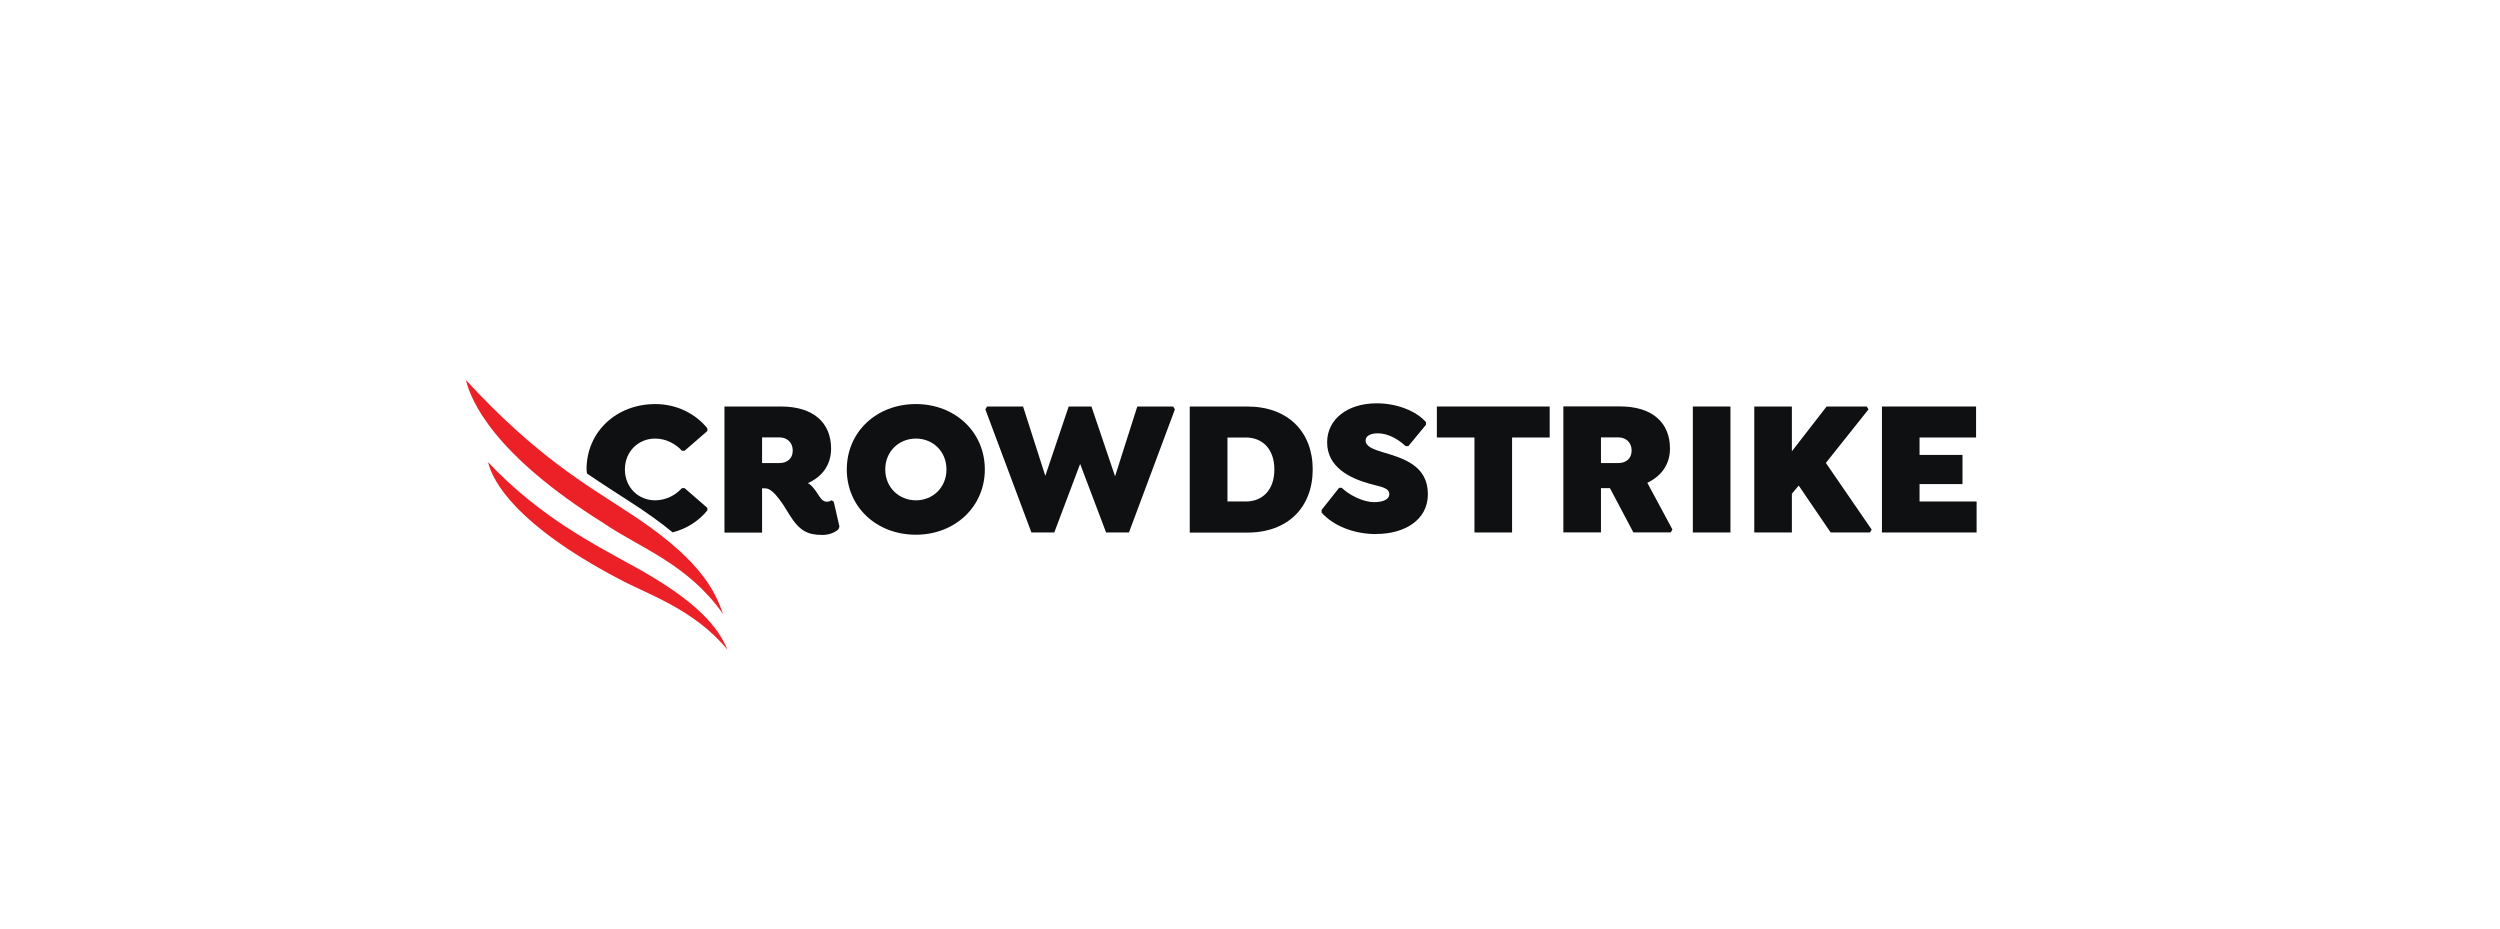 <?xml version="1.0" encoding="UTF-8"?>
<svg id="DISEÑO" xmlns="http://www.w3.org/2000/svg" viewBox="0 0 234 87">
  <defs>
    <style>
      .cls-1 {
        fill: #0e1011;
      }

      .cls-2 {
        fill: #ec2027;
      }
    </style>
  </defs>
  <path class="cls-1" d="M66.21,47.79v-.25l-2.13-1.85h-.25c-.59.65-1.49,1.14-2.51,1.14-1.58,0-2.83-1.22-2.83-2.89s1.25-2.89,2.83-2.89c1.01,0,1.92.49,2.51,1.14h.25l2.13-1.85v-.25c-1.12-1.38-2.88-2.27-4.87-2.27-3.66,0-6.44,2.61-6.44,6.11,0,.14.03.26.04.39,1.5,1.03,2.82,1.85,3.96,2.6,1.64,1.05,2.97,2.01,4.06,2.91,1.36-.35,2.47-1.1,3.25-2.06"/>
  <path class="cls-1" d="M78.57,49.28l-.53-2.32-.2-.13c-.11.05-.2.13-.46.13-.41,0-.66-.44-.87-.78-.36-.54-.64-.84-.89-.96,1.3-.58,2.17-1.67,2.17-3.23,0-2.41-1.64-3.94-4.68-3.94h-5.3v11.8h3.52v-4.14h.32c.78,0,1.78,1.71,2.24,2.47.96,1.54,1.73,1.89,3.1,1.89.64,0,1.17-.24,1.49-.53l.09-.25h0ZM74.2,42.18c0,.78-.57,1.16-1.23,1.16h-1.64v-2.4h1.64c.66,0,1.23.44,1.23,1.23"/>
  <path class="cls-1" d="M92.18,43.94c0-3.5-2.78-6.12-6.46-6.12s-6.46,2.61-6.46,6.12,2.78,6.11,6.46,6.11,6.46-2.63,6.46-6.11M88.59,43.94c0,1.69-1.28,2.89-2.86,2.89s-2.87-1.2-2.87-2.89,1.28-2.89,2.87-2.89,2.86,1.2,2.86,2.89"/>
  <polygon class="cls-1" points="109.81 38.05 106.45 38.05 104.37 44.58 102.16 38.05 100.03 38.05 97.84 44.54 95.76 38.05 92.39 38.05 92.23 38.32 96.54 49.84 98.68 49.84 101.1 43.42 103.53 49.84 105.67 49.84 109.97 38.32 109.81 38.05 109.81 38.05"/>
  <path class="cls-1" d="M122.87,43.93c0-3.52-2.33-5.88-6.12-5.88h-5.39v11.8h5.39c3.79,0,6.12-2.36,6.12-5.92M119.28,43.95c0,1.92-1.12,2.99-2.67,2.99h-1.72v-5.99h1.72c1.55,0,2.67,1.07,2.67,2.99"/>
  <polygon class="cls-1" points="141.53 40.95 145.05 40.95 145.05 38.05 134.49 38.05 134.49 40.95 138.01 40.95 138.01 49.84 141.53 49.84 141.53 40.95 141.53 40.95"/>
  <path class="cls-1" d="M156.31,41.98c0-2.41-1.64-3.94-4.68-3.94h-5.3v11.79h3.52v-4.14h.84l2.19,4.14h3.5l.16-.27-2.35-4.37c1.26-.6,2.12-1.67,2.12-3.21M152.72,42.18c0,.78-.57,1.16-1.23,1.16h-1.64v-2.4h1.64c.66,0,1.23.44,1.23,1.23"/>
  <polygon class="cls-1" points="158.45 49.84 161.97 49.84 161.97 38.05 158.45 38.05 158.45 49.84 158.45 49.84"/>
  <polygon class="cls-1" points="170.9 43.33 174.89 38.32 174.73 38.05 170.97 38.05 167.72 42.24 167.72 38.05 164.2 38.05 164.2 49.84 167.72 49.84 167.72 46.21 168.36 45.45 171.35 49.84 175.03 49.84 175.19 49.57 170.9 43.33 170.9 43.33"/>
  <polygon class="cls-1" points="184.96 40.95 184.96 38.05 176.15 38.05 176.15 49.84 185.01 49.84 185.01 46.94 179.67 46.94 179.67 45.31 183.69 45.31 183.69 42.58 179.67 42.58 179.67 40.95 184.96 40.95 184.96 40.95"/>
  <path class="cls-1" d="M128.83,49.98c2.58,0,4.82-1.27,4.82-3.72,0-2.67-2.26-3.36-4.25-3.94-.78-.24-1.58-.51-1.58-1.09,0-.42.45-.67,1.12-.67,1.16,0,2.13.73,2.63,1.2h.25l1.65-2v-.25c-.87-1-2.65-1.76-4.61-1.76-2.74,0-4.64,1.49-4.64,3.65,0,2.32,2.1,3.34,3.88,3.85,1.16.33,1.94.38,1.94,1.02,0,.45-.55.73-1.41.73-1.09,0-2.4-.71-3.04-1.34h-.25l-1.64,2.07v.25c1.05,1.18,2.93,2.01,5.12,2.01"/>
  <path class="cls-2" d="M68.1,60.82c-.85-1.97-2.57-4.49-9.28-8.09-3.1-1.73-8.39-4.4-13.14-9.48.43,1.83,2.64,5.86,12.14,10.88,2.63,1.45,7.08,2.81,10.28,6.69"/>
  <path class="cls-2" d="M67.67,57.45c-.81-2.32-2.27-5.3-9.2-9.72-3.38-2.23-8.33-5.03-14.86-12.16.47,1.92,2.53,6.92,12.92,13.42,3.41,2.33,7.82,3.77,11.14,8.47"/>
</svg>